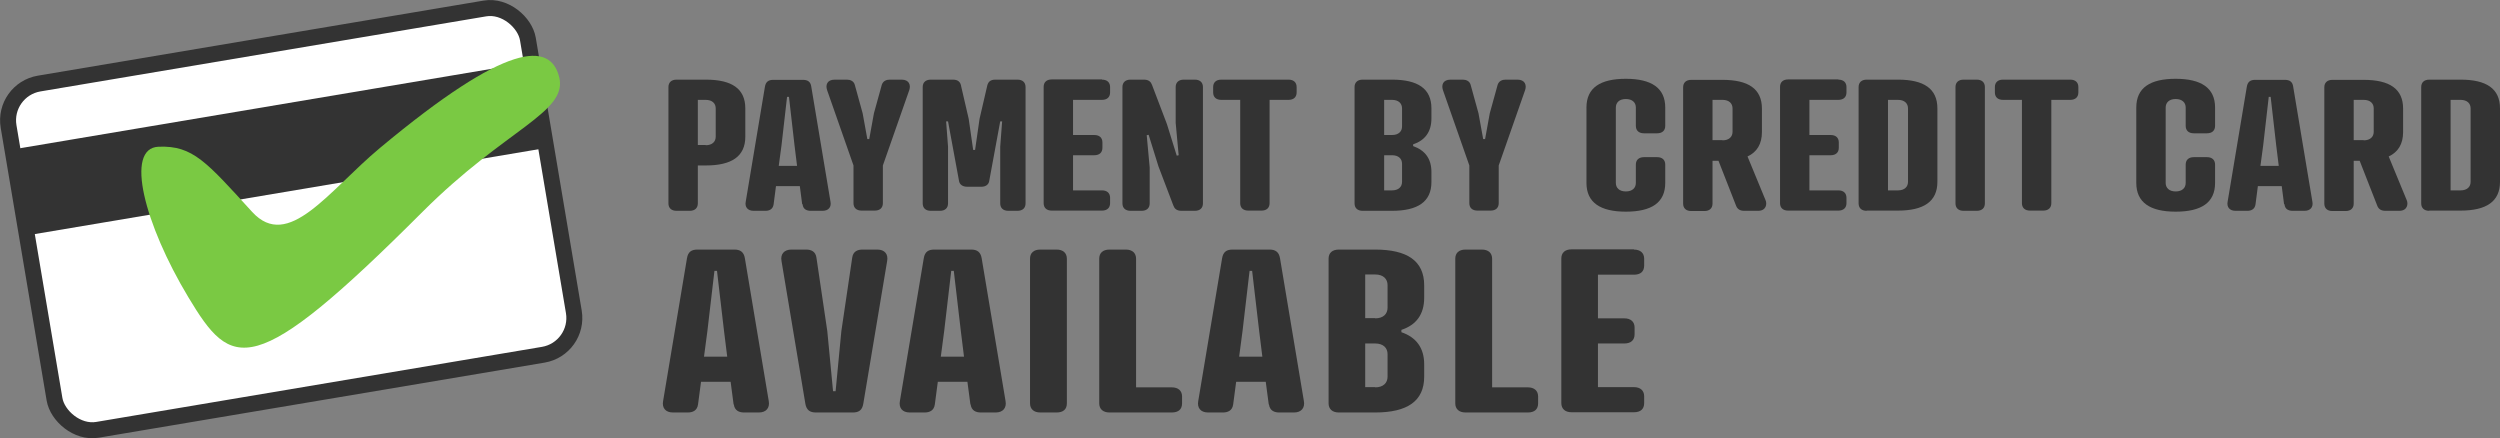 <?xml version="1.0" encoding="UTF-8"?>
<svg id="Calque_2" data-name="Calque 2" xmlns="http://www.w3.org/2000/svg" viewBox="0 0 117.4 20.58">
  <rect x="0" y="0" width="117.4" height="20.58" fill="#808080" stroke="none"/>
  <defs>
    <style>
      .cls-1 {
        isolation: isolate;
      }

      .cls-2 {
        fill: #7ac943;
      }

      .cls-3 {
        stroke-width: 1.09px;
      }

      .cls-3, .cls-4 {
        stroke: #333;
        stroke-miterlimit: 10;
      }

      .cls-3, .cls-5 {
        fill: #333;
      }

      .cls-4 {
        fill: #fff;
        stroke-width: .75px;
      }
    </style>
  </defs>
  <g id="Calque_1-2" data-name="Calque 1">
    <g id="Certifié_Reconditionné" data-name="Certifié Reconditionné">
      <g class="cls-1">
        <path class="cls-5" d="M32.77,7.77v1.78c0,.22-.14.35-.38.35h-.62c-.24,0-.38-.13-.38-.35v-5.46c0-.22.14-.35.38-.35h1.38c1.21,0,1.85.42,1.85,1.35v1.33c0,.93-.65,1.35-1.85,1.35h-.37ZM33.14,6.82c.31,0,.47-.17.47-.4v-1.33c0-.23-.16-.4-.47-.4h-.37v2.12h.37Z"/>
        <path class="cls-5" d="M37.67,9.59l-.11-.85h-1.12l-.11.85c-.03.24-.21.31-.38.31h-.56c-.28,0-.42-.18-.37-.43l.9-5.39c.04-.25.18-.33.39-.33h1.4c.21,0,.36.08.39.33l.9,5.39c.05.25-.09.43-.37.43h-.56c-.18,0-.36-.07-.38-.31ZM36.56,7.79h.87l-.12-.97-.26-2.27h-.09l-.26,2.27-.13.97Z"/>
        <path class="cls-5" d="M39.77,3.74c.15,0,.32.06.37.24l.37,1.34.22,1.21h.09l.22-1.21.37-1.34c.06-.18.22-.24.37-.24h.56c.35,0,.44.25.36.49l-1.24,3.54v1.77c0,.22-.14.35-.38.35h-.62c-.24,0-.38-.13-.38-.35v-1.77l-1.24-3.54c-.08-.24,0-.49.36-.49h.56Z"/>
        <path class="cls-5" d="M45.42,8.77c-.22,0-.35-.11-.38-.25l-.52-2.82h-.09l.09,1.19v2.66c0,.22-.14.35-.38.35h-.43c-.24,0-.38-.13-.38-.35v-5.46c0-.23.15-.35.38-.35h1.04c.24,0,.36.11.39.33l.35,1.51.21,1.46h.09l.21-1.46.35-1.51c.04-.22.15-.33.39-.33h1.04c.23,0,.38.12.38.35v5.46c0,.22-.14.35-.38.35h-.43c-.24,0-.38-.13-.38-.35v-2.66l.09-1.19h-.09l-.52,2.82c-.03.14-.15.25-.37.25h-.65Z"/>
        <path class="cls-5" d="M51.75,3.74c.24,0,.38.13.38.35v.25c0,.22-.14.35-.38.35h-1.36v1.65h1c.24,0,.38.13.38.35v.25c0,.22-.14.35-.38.35h-1v1.65h1.36c.24,0,.38.13.38.35v.25c0,.22-.14.35-.38.35h-2.36c-.24,0-.38-.13-.38-.35v-5.46c0-.22.14-.35.38-.35h2.36Z"/>
        <path class="cls-5" d="M55.21,4.09c0-.22.14-.35.38-.35h.52c.24,0,.38.13.38.35v5.46c0,.22-.14.35-.38.35h-.63c-.23,0-.33-.11-.38-.25l-.7-1.84-.46-1.48-.09.02.14,1.52v1.68c0,.22-.14.35-.38.35h-.52c-.24,0-.38-.13-.38-.35v-5.46c0-.22.14-.35.38-.35h.63c.23,0,.33.11.38.25l.7,1.84.46,1.48.09-.02-.14-1.52v-1.68Z"/>
        <path class="cls-5" d="M59.62,4.69v4.85c0,.22-.14.35-.38.35h-.62c-.24,0-.38-.13-.38-.35v-4.85h-.89c-.24,0-.38-.13-.38-.35v-.25c0-.22.14-.35.38-.35h3.16c.24,0,.38.13.38.35v.25c0,.22-.14.35-.38.35h-.89Z"/>
        <path class="cls-5" d="M63.99,9.9c-.24,0-.38-.13-.38-.35v-5.46c0-.22.14-.35.38-.35h1.38c1.21,0,1.85.42,1.85,1.35v.47c0,.63-.3,1.03-.86,1.22v.08c.56.2.86.59.86,1.22v.47c0,.93-.65,1.35-1.85,1.35h-1.38ZM65.37,6.34c.31,0,.47-.17.47-.4v-.85c0-.23-.16-.4-.47-.4h-.37v1.65h.37ZM65.37,8.94c.31,0,.47-.17.47-.4v-.85c0-.23-.16-.4-.47-.4h-.37v1.65h.37Z"/>
        <path class="cls-5" d="M68.69,3.74c.15,0,.32.06.37.24l.37,1.34.22,1.21h.09l.22-1.21.37-1.34c.06-.18.22-.24.37-.24h.56c.35,0,.44.25.36.49l-1.24,3.54v1.77c0,.22-.14.35-.38.35h-.62c-.24,0-.38-.13-.38-.35v-1.77l-1.24-3.54c-.08-.24,0-.49.36-.49h.56Z"/>
        <path class="cls-5" d="M78.2,5.91c0,.22-.14.35-.38.35h-.62c-.24,0-.38-.13-.38-.35v-.86c0-.23-.16-.4-.47-.4s-.47.17-.47.4v3.54c0,.23.16.4.47.4s.47-.17.47-.4v-.86c0-.22.14-.35.38-.35h.62c.24,0,.38.13.38.35v.86c0,.93-.65,1.35-1.85,1.35s-1.85-.43-1.85-1.35v-3.54c0-.93.65-1.35,1.85-1.35s1.85.43,1.85,1.35v.86Z"/>
        <path class="cls-5" d="M82.06,7.34l.85,2.06c.08.18.03.5-.35.5h-.65c-.2,0-.32-.08-.38-.23l-.83-2.12h-.28v2.01c0,.22-.14.35-.38.35h-.62c-.24,0-.38-.13-.38-.35v-5.46c0-.22.14-.35.38-.35h1.47c1.21,0,1.85.42,1.85,1.35v1.1c0,.56-.23.94-.68,1.15ZM80.89,6.59c.31,0,.47-.17.47-.4v-1.1c0-.23-.16-.4-.47-.4h-.47v1.89h.47Z"/>
        <path class="cls-5" d="M86.33,3.74c.24,0,.38.13.38.35v.25c0,.22-.14.35-.38.35h-1.36v1.65h1c.24,0,.38.13.38.35v.25c0,.22-.14.35-.38.35h-1v1.65h1.36c.24,0,.38.13.38.35v.25c0,.22-.14.35-.38.35h-2.36c-.24,0-.38-.13-.38-.35v-5.46c0-.22.14-.35.38-.35h2.36Z"/>
        <path class="cls-5" d="M87.66,9.9c-.24,0-.38-.13-.38-.35v-5.46c0-.22.14-.35.38-.35h1.47c1.21,0,1.85.42,1.85,1.35v3.45c0,.93-.65,1.35-1.85,1.35h-1.47ZM89.13,8.94c.31,0,.47-.17.47-.4v-3.45c0-.23-.16-.4-.47-.4h-.47v4.25h.47Z"/>
        <path class="cls-5" d="M93.21,9.55c0,.22-.14.35-.38.35h-.62c-.24,0-.38-.13-.38-.35v-5.46c0-.22.14-.35.38-.35h.62c.24,0,.38.13.38.35v5.46Z"/>
        <path class="cls-5" d="M96.33,4.69v4.85c0,.22-.14.35-.38.35h-.62c-.24,0-.38-.13-.38-.35v-4.85h-.89c-.24,0-.38-.13-.38-.35v-.25c0-.22.14-.35.38-.35h3.16c.24,0,.38.13.38.35v.25c0,.22-.14.35-.38.35h-.89Z"/>
        <path class="cls-5" d="M104.02,5.91c0,.22-.14.35-.38.35h-.62c-.24,0-.38-.13-.38-.35v-.86c0-.23-.16-.4-.47-.4s-.47.17-.47.4v3.54c0,.23.16.4.47.4s.47-.17.47-.4v-.86c0-.22.14-.35.38-.35h.62c.24,0,.38.13.38.35v.86c0,.93-.65,1.35-1.85,1.35s-1.85-.43-1.85-1.35v-3.54c0-.93.65-1.35,1.85-1.35s1.85.43,1.85,1.35v.86Z"/>
        <path class="cls-5" d="M107.26,9.59l-.11-.85h-1.12l-.11.85c-.03.24-.21.31-.38.31h-.56c-.28,0-.42-.18-.37-.43l.9-5.39c.04-.25.18-.33.39-.33h1.4c.21,0,.36.08.39.33l.9,5.39c.05.25-.09.43-.37.43h-.56c-.18,0-.36-.07-.38-.31ZM106.14,7.79h.87l-.12-.97-.26-2.27h-.09l-.26,2.27-.13.97Z"/>
        <path class="cls-5" d="M112.17,7.34l.85,2.06c.08.18.03.5-.35.5h-.65c-.2,0-.32-.08-.38-.23l-.83-2.12h-.28v2.01c0,.22-.14.35-.38.35h-.62c-.24,0-.38-.13-.38-.35v-5.46c0-.22.14-.35.38-.35h1.47c1.21,0,1.85.42,1.85,1.35v1.1c0,.56-.23.94-.68,1.15ZM111,6.59c.31,0,.47-.17.47-.4v-1.1c0-.23-.16-.4-.47-.4h-.47v1.89h.47Z"/>
        <path class="cls-5" d="M114.08,9.9c-.24,0-.38-.13-.38-.35v-5.46c0-.22.14-.35.38-.35h1.47c1.21,0,1.85.42,1.85,1.35v3.45c0,.93-.65,1.35-1.85,1.35h-1.47ZM115.55,8.94c.31,0,.47-.17.47-.4v-3.45c0-.23-.16-.4-.47-.4h-.47v4.25h.47Z"/>
      </g>
    </g>
    <g id="Certifié_Reconditionné-2" data-name="Certifié Reconditionné">
      <g class="cls-1">
        <path class="cls-5" d="M34.45,18.99l-.14-1.06h-1.39l-.14,1.06c-.04.3-.26.38-.48.38h-.7c-.35,0-.52-.22-.46-.54l1.12-6.7c.05-.31.22-.41.49-.41h1.74c.27,0,.44.11.49.41l1.12,6.7c.06.32-.12.54-.46.54h-.7c-.22,0-.44-.08-.48-.38ZM33.07,16.75h1.08l-.15-1.21-.33-2.82h-.12l-.33,2.82-.16,1.21Z"/>
        <path class="cls-5" d="M38.34,12.1l.51,3.45.27,2.82h.12l.27-2.82.51-3.45c.04-.3.26-.38.48-.38h.7c.35,0,.52.22.46.54l-1.12,6.7c-.05.31-.22.41-.49.41h-1.74c-.27,0-.44-.11-.49-.41l-1.12-6.7c-.06-.32.12-.54.46-.54h.7c.22,0,.44.08.48.38Z"/>
        <path class="cls-5" d="M45.57,18.99l-.14-1.06h-1.39l-.14,1.06c-.04.3-.26.38-.48.38h-.7c-.35,0-.52-.22-.46-.54l1.12-6.7c.05-.31.22-.41.49-.41h1.74c.27,0,.44.11.49.41l1.12,6.7c.06.32-.12.54-.46.54h-.7c-.22,0-.44-.08-.48-.38ZM44.19,16.75h1.08l-.15-1.21-.33-2.82h-.12l-.33,2.82-.16,1.21Z"/>
        <path class="cls-5" d="M50.1,18.94c0,.28-.17.43-.48.43h-.77c-.3,0-.48-.16-.48-.43v-6.79c0-.27.17-.43.48-.43h.77c.3,0,.48.16.48.43v6.79Z"/>
        <path class="cls-5" d="M53.34,18.19h1.69c.3,0,.48.16.48.43v.32c0,.28-.17.43-.48.43h-2.93c-.3,0-.48-.16-.48-.43v-6.79c0-.27.17-.43.48-.43h.77c.3,0,.48.16.48.43v6.04Z"/>
        <path class="cls-5" d="M59.58,18.99l-.14-1.06h-1.39l-.14,1.06c-.04.3-.26.38-.48.38h-.7c-.35,0-.52-.22-.46-.54l1.12-6.7c.05-.31.22-.41.49-.41h1.74c.27,0,.44.11.49.41l1.12,6.7c.06.32-.12.54-.46.54h-.7c-.22,0-.44-.08-.48-.38ZM58.2,16.75h1.08l-.15-1.21-.33-2.82h-.12l-.33,2.82-.16,1.21Z"/>
        <path class="cls-5" d="M62.87,19.37c-.3,0-.48-.16-.48-.43v-6.79c0-.27.17-.43.48-.43h1.71c1.5,0,2.3.53,2.3,1.68v.58c0,.78-.37,1.28-1.07,1.51v.11c.7.24,1.07.74,1.07,1.51v.58c0,1.15-.8,1.68-2.3,1.68h-1.71ZM64.58,14.95c.38,0,.58-.21.58-.5v-1.06c0-.29-.2-.5-.58-.5h-.47v2.05h.47ZM64.58,18.19c.38,0,.58-.21.58-.5v-1.06c0-.29-.2-.5-.58-.5h-.47v2.05h.47Z"/>
        <path class="cls-5" d="M70.06,18.19h1.69c.3,0,.48.16.48.43v.32c0,.28-.17.43-.48.43h-2.93c-.3,0-.48-.16-.48-.43v-6.79c0-.27.17-.43.48-.43h.77c.3,0,.48.16.48.43v6.04Z"/>
        <path class="cls-5" d="M76.73,11.72c.3,0,.48.16.48.43v.32c0,.28-.17.43-.48.43h-1.69v2.05h1.24c.3,0,.48.16.48.43v.32c0,.27-.17.43-.48.43h-1.24v2.05h1.69c.3,0,.48.16.48.43v.32c0,.28-.17.43-.48.43h-2.93c-.3,0-.48-.16-.48-.43v-6.79c0-.27.17-.43.48-.43h2.93Z"/>
      </g>
    </g>
    <rect class="cls-4" x="1.31" y="2.05" width="24.73" height="16.49" rx="1.75" ry="1.75" transform="translate(-1.52 2.41) rotate(-9.56)"/>
    <rect class="cls-3" x="1.04" y="5.5" width="24" height="3" transform="translate(-.98 2.26) rotate(-9.56)"/>
    <path class="cls-2" d="M7.45,6.89c-1.61.06-.66,3.65,1.39,7.06s3,4,11-4c3.93-3.93,6.83-4.66,6.42-6.33-.42-1.67-2.42-1.67-8.42,3.33-2.41,2.01-4.3,4.86-6,3-2.15-2.35-2.78-3.12-4.39-3.06Z"/>
  </g>
</svg>